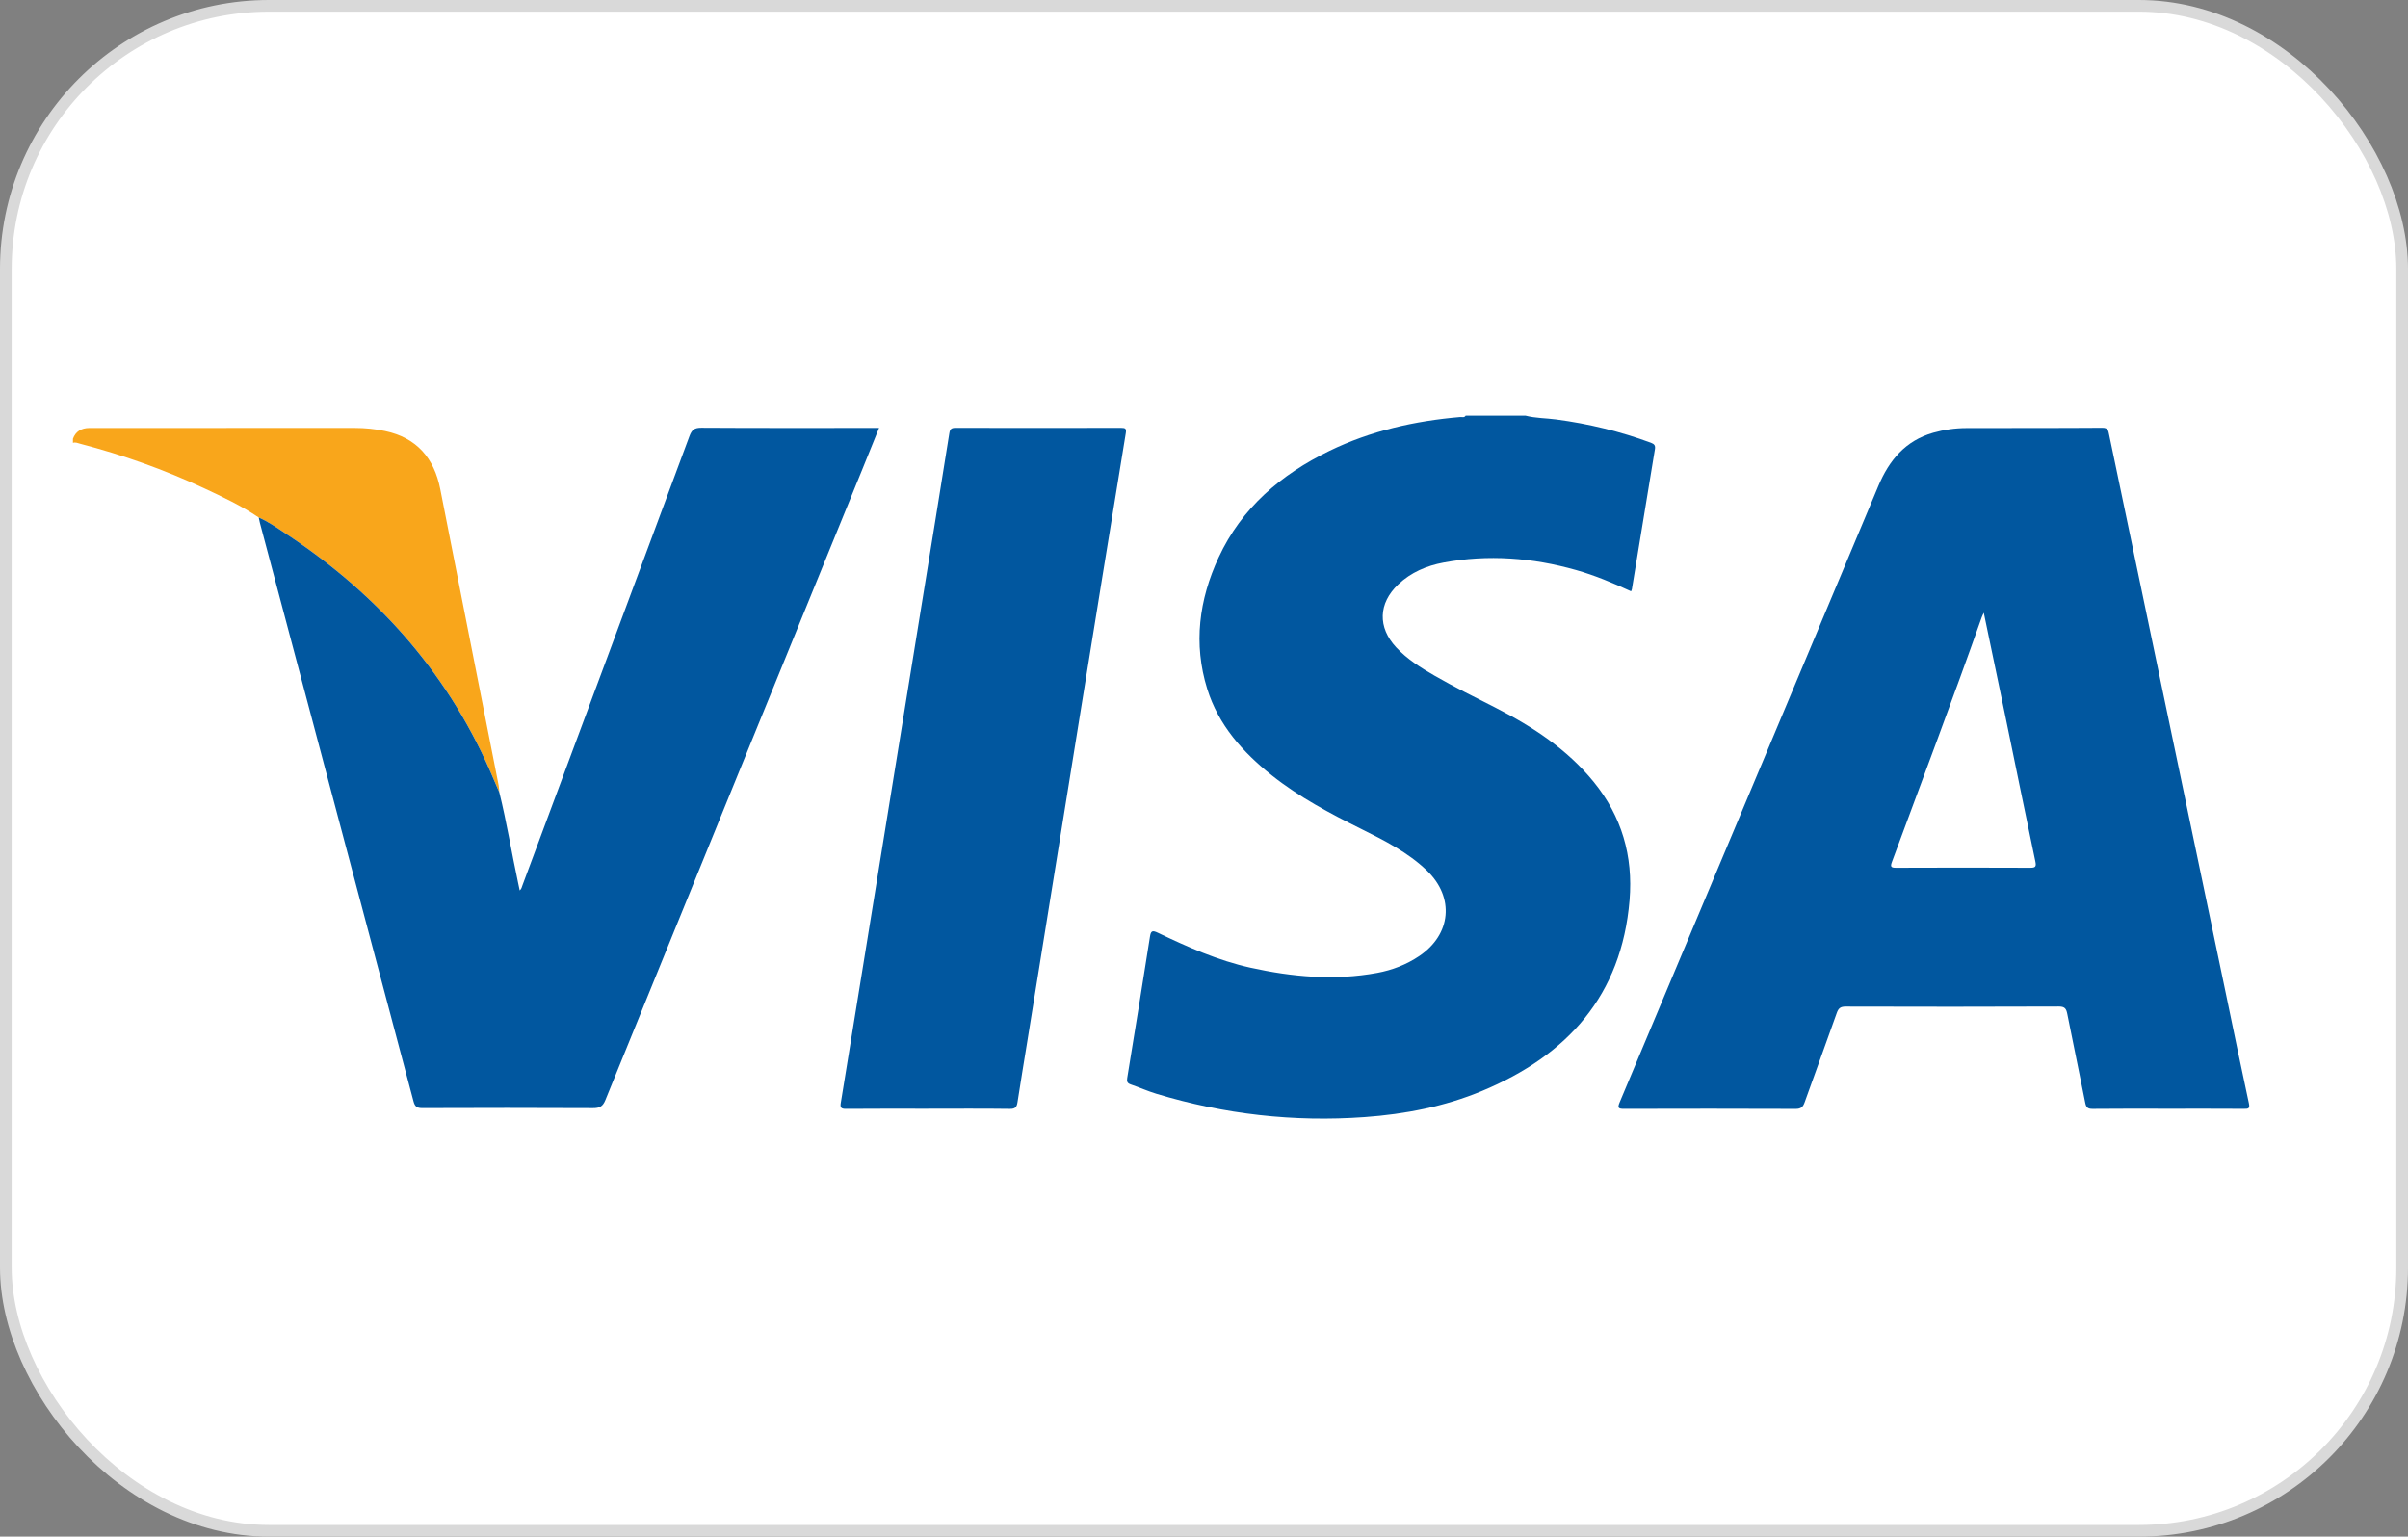 <?xml version="1.0" encoding="UTF-8"?>
<svg id="Calque_2" data-name="Calque 2" xmlns="http://www.w3.org/2000/svg" viewBox="0 0 1650.55 1053.46">
  <rect x="0" y="0" width="1650.55" height="1053.46" fill="#808080" stroke="none"/>
  <defs>
    <style>
      .cls-1 {
        fill: #fff;
        stroke: #d9d9d9;
        stroke-miterlimit: 10;
        stroke-width: 8px;
      }

      .cls-2 {
        fill: #f9a61b;
      }

      .cls-2, .cls-3 {
        stroke-width: 0px;
      }

      .cls-3 {
        fill: #01579f;
      }
    </style>
  </defs>
  <g id="Calque_1-2" data-name="Calque 1">
    <rect class="cls-1" x="4" y="4" width="1642.55" height="1045.46" rx="180.38" ry="180.38"/>
    <g>
      <path class="cls-3" d="m1045.69,284.96c6.89,1.79,14.01,1.68,21.01,2.61,22.25,2.95,43.9,8.2,64.95,15.98,2.34.87,3.11,1.94,2.71,4.38-5.3,31.97-10.52,63.95-15.78,95.92-.07.43-.3.83-.57,1.53-12.33-5.67-24.75-10.91-37.74-14.59-29.88-8.46-60.17-10.83-90.82-5.11-11.59,2.16-22.3,6.7-31.04,14.98-13.68,12.96-14.17,29.46-1.33,43.24,7.5,8.05,16.73,13.82,26.15,19.27,13.7,7.93,27.92,14.88,42.01,22.08,25.37,12.96,48.91,28.39,67.13,50.76,19.28,23.66,27.11,50.86,24.6,81.12-5.42,65.35-42.58,106.4-101.07,130.77-25.72,10.72-52.82,15.95-80.56,17.95-48.57,3.5-96.15-1.92-142.73-16.01-5.92-1.79-11.61-4.37-17.47-6.36-2.41-.82-2.91-1.95-2.5-4.43,5.29-32.28,10.51-64.58,15.59-96.89.64-4.09,1.66-4.48,5.41-2.69,20.44,9.78,41.17,19,63.42,23.93,28.73,6.36,57.71,8.98,86.94,3.58,10.31-1.91,20-5.65,28.76-11.53,22.02-14.78,24.41-40.27,5.32-58.61-13.05-12.53-29.08-20.61-45.07-28.56-21.44-10.66-42.56-21.82-61.36-36.81-19.9-15.86-36.47-34.42-44.17-59.18-9.63-30.95-5.61-61.16,7.8-90.09,15.77-34.04,42.75-56.92,75.96-73.09,28.29-13.77,58.43-20.51,89.62-23.2,1.26-.11,2.85.65,3.77-.96h41.06Z"/>
      <path class="cls-2" d="m177.35,354.8c-11.81-8.08-24.73-14.14-37.62-20.16-27.3-12.75-55.61-22.82-84.78-30.43-1.62-.42-3.19-1.24-4.94-.6v-2.8q2.72-7.42,11.39-7.42c60.6,0,121.21.01,181.81-.02,7.02,0,13.97.68,20.81,2.15,21.68,4.63,33.58,18.6,37.76,39.81,13.36,67.77,26.73,135.53,40.06,203.31.3,1.51.3,3.08.44,4.61-1.17-2.7-2.38-5.38-3.5-8.08-29.75-71.38-78.46-126.83-142.7-169.2-6.06-4-11.98-8.28-18.72-11.15Z"/>
      <path class="cls-3" d="m1485.8,760.12c-17.11,0-34.22-.11-51.32.09-3.29.04-4.51-.88-5.14-4.08-4.02-20.38-8.3-40.7-12.34-61.07-.69-3.46-1.63-5.04-5.81-5.02-48.68.21-97.36.18-146.04.04-3.58-.01-4.99,1.08-6.16,4.41-7.2,20.45-14.75,40.79-22.01,61.22-1.13,3.17-2.49,4.52-6.15,4.51-39.19-.16-78.38-.14-117.58-.03-3.92.01-4.7-.58-3.07-4.46,59.18-140.83,118.28-281.69,177.33-422.58,7.37-17.59,18.54-31.08,37.66-36.5,7.37-2.09,14.91-3.17,22.54-3.19,31.1-.1,62.21.03,93.31-.2,3.95-.03,4.11,2.09,4.65,4.68,10.98,52.65,21.98,105.3,32.98,157.94,15.72,75.25,31.45,150.5,47.16,225.76,5.2,24.88,10.26,49.79,15.66,74.63.82,3.79-.34,3.93-3.41,3.91-17.42-.12-34.84-.06-52.26-.06Zm-126.02-340.06c-.73,1.6-1.16,2.4-1.46,3.25-19.8,56.08-40.85,111.71-61.47,167.49-1.19,3.21-.88,4.12,2.82,4.1,30.63-.14,61.26-.13,91.89,0,3.7.02,4.31-.8,3.54-4.45-7.15-33.97-14.05-67.99-21.07-101.98-4.65-22.53-9.38-45.04-14.26-68.41Z"/>
      <path class="cls-3" d="m177.35,354.8c6.74,2.88,12.66,7.15,18.72,11.15,64.24,42.37,112.96,97.82,142.7,169.2,1.13,2.71,2.33,5.38,3.5,8.08,5.05,20.49,8.42,41.31,12.84,61.91.36,1.66.7,3.33,1.12,5.31,1.27-1.04,1.44-2.34,1.88-3.51,38.19-102.64,76.42-205.26,114.48-307.95,1.59-4.3,3.38-5.77,8.1-5.75,38.72.24,77.45.13,116.17.13,1.71,0,3.41,0,5.69,0-3.9,9.64-7.63,18.94-11.41,28.22-58.76,144.18-117.56,288.35-176.19,432.58-1.77,4.35-3.91,5.53-8.45,5.51-39.03-.2-78.07-.17-117.1-.02-3.66.01-5.04-1.14-5.95-4.56-35.05-132.24-70.19-264.46-105.31-396.68-.32-1.2-.54-2.42-.8-3.63Z"/>
      <path class="cls-3" d="m636.32,760.12c-18.81,0-37.63-.09-56.44.08-3.46.03-4.08-.98-3.56-4.15,5.48-33.35,10.87-66.71,16.27-100.07,6.4-39.48,12.79-78.96,19.19-118.44,6.7-41.31,13.4-82.63,20.11-123.94,6.31-38.87,12.67-77.72,18.83-116.61.48-3.06,1.54-3.69,4.37-3.68,37.78.08,75.56.09,113.34,0,3.06,0,3.75.51,3.21,3.81-10.71,65.32-21.28,130.66-31.85,196-11.95,73.91-23.86,147.83-35.8,221.74-2.2,13.62-4.47,27.23-6.57,40.86-.49,3.17-1.47,4.53-5.15,4.49-18.65-.24-37.31-.11-55.97-.11Z"/>
    </g>
  </g>
</svg>